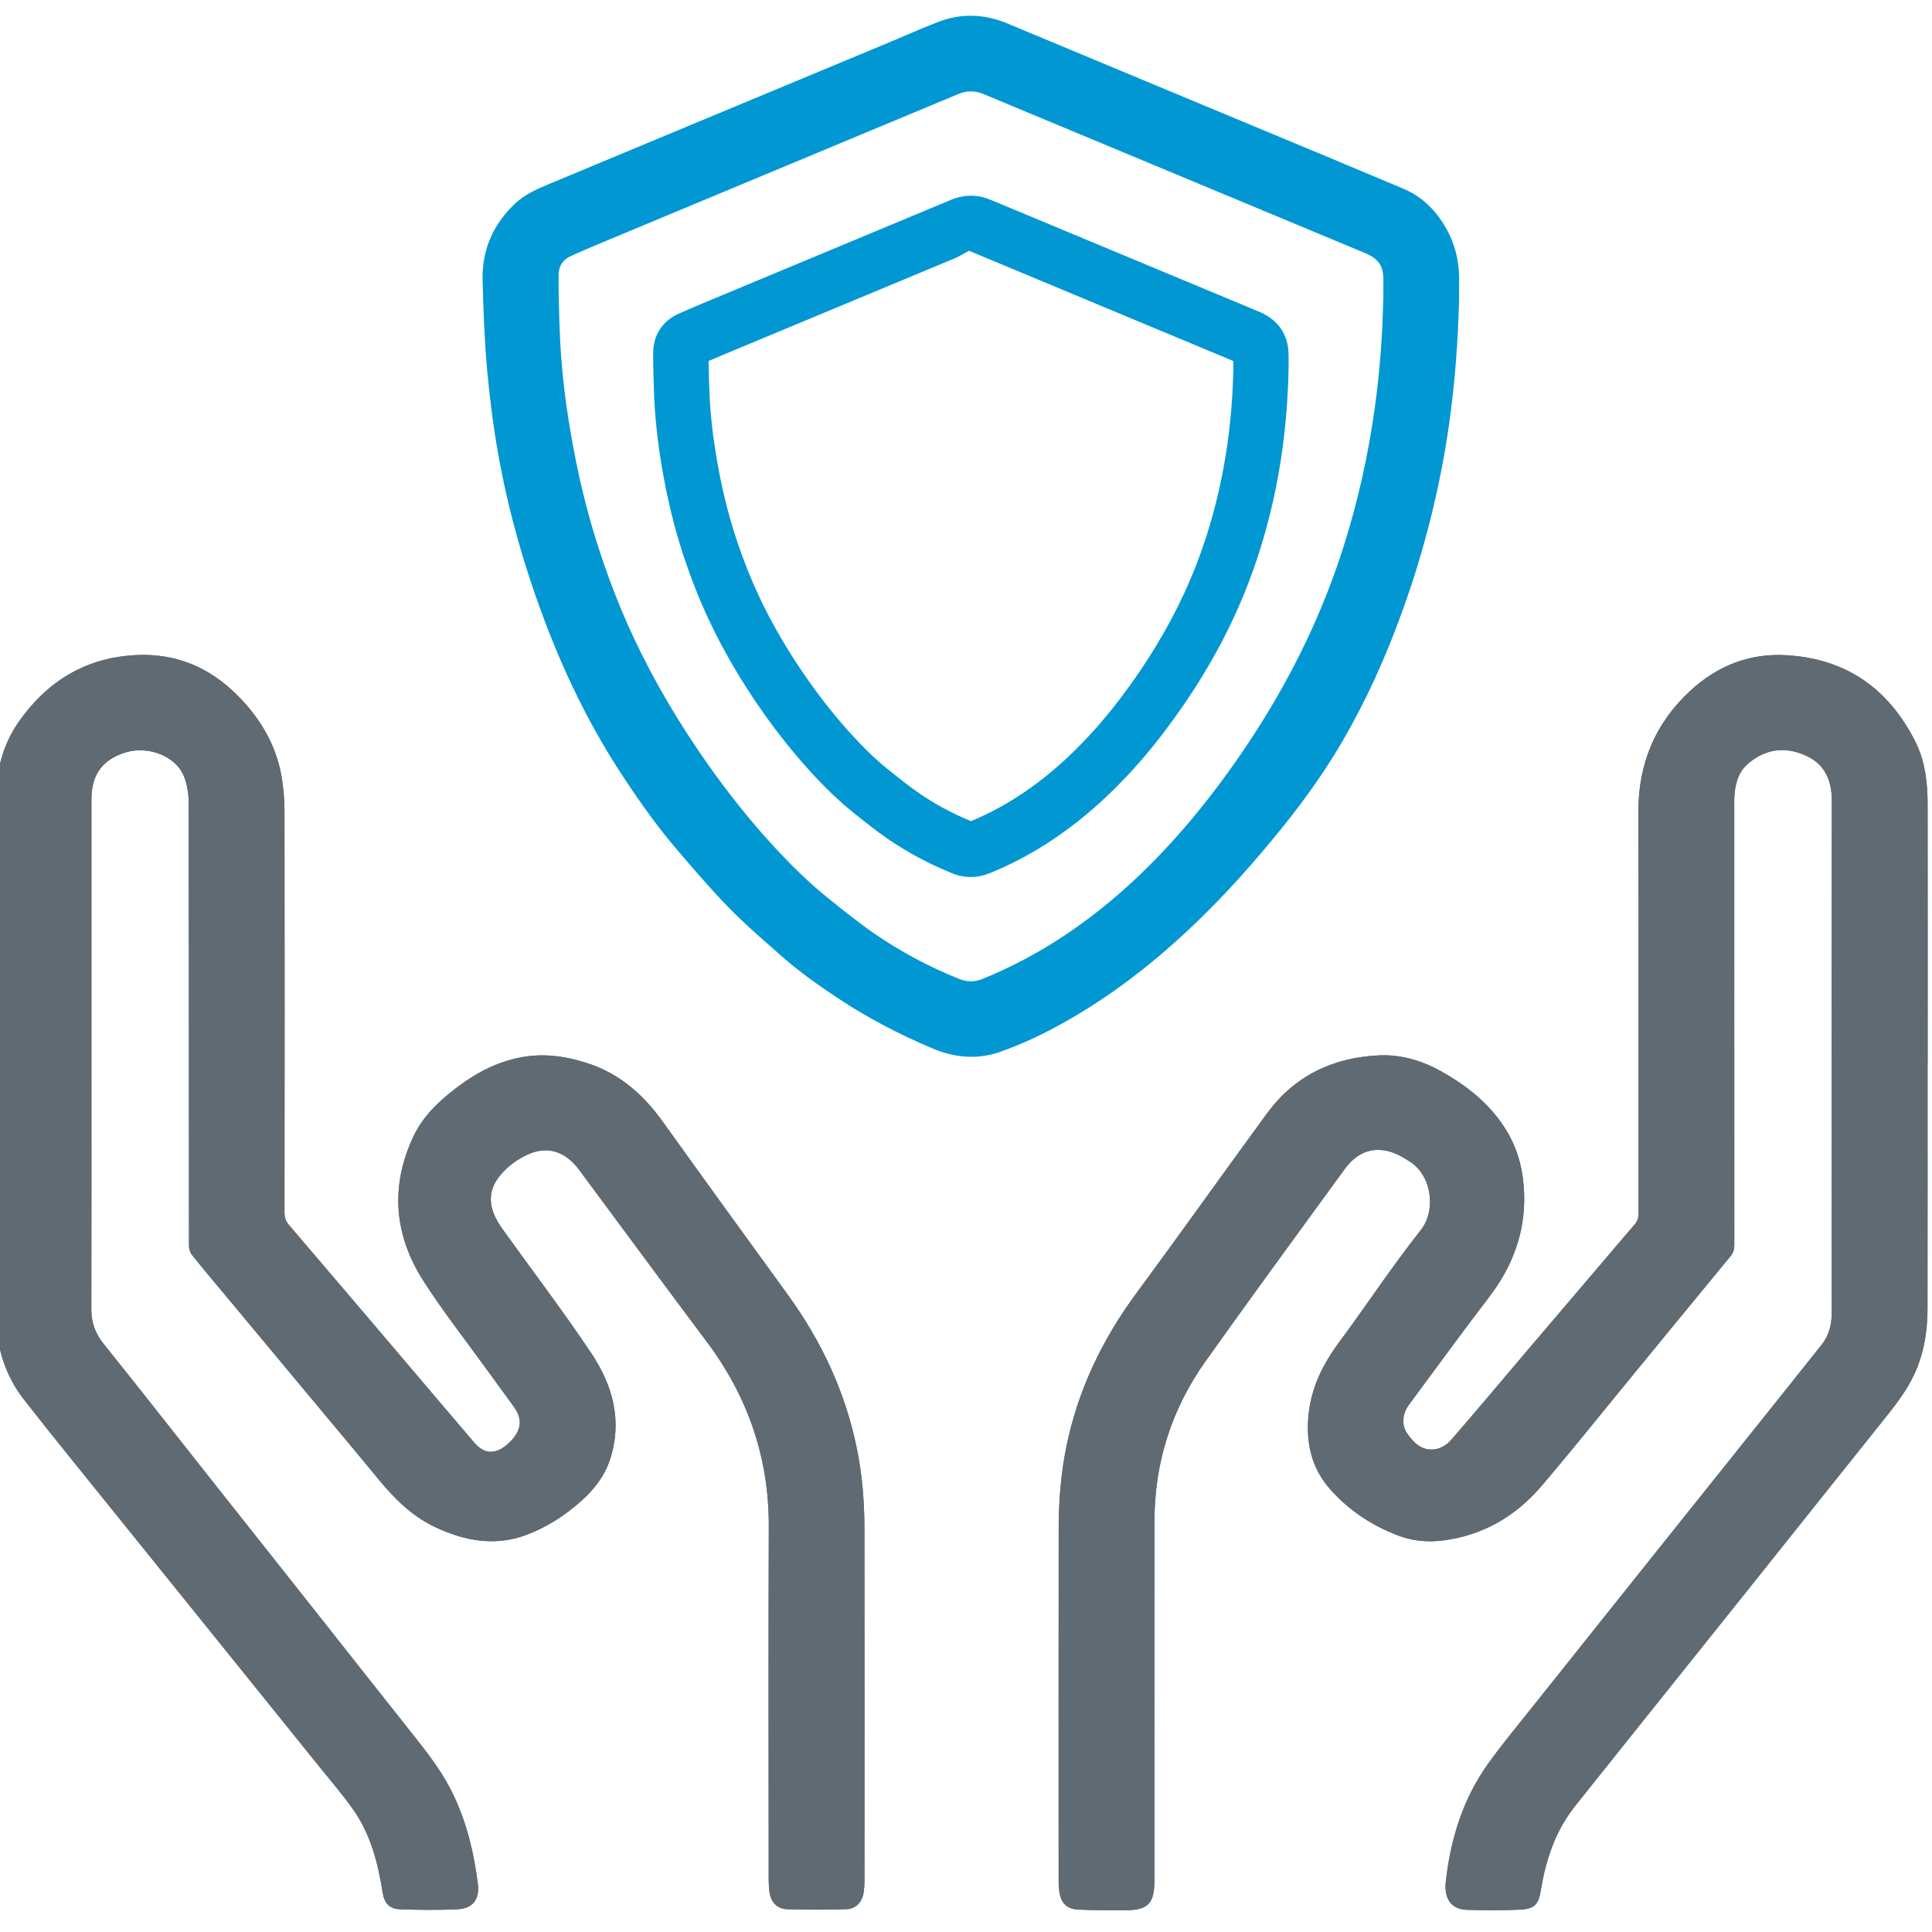 <?xml version="1.0" encoding="UTF-8"?>
<svg id="Layer_1" xmlns="http://www.w3.org/2000/svg" xmlns:xlink="http://www.w3.org/1999/xlink" version="1.1" viewBox="0 0 40 40">
  <!-- Generator: Adobe Illustrator 29.2.1, SVG Export Plug-In . SVG Version: 2.1.0 Build 116)  -->
  <defs>
    <style>
      .st0 {
        fill: #5f6a72;
      }

      .st1 {
        fill: #0097d3;
      }
    </style>
  </defs>
  <g>
    <path class="st0" d="M39.909,22.011c0-1.786.001-3.573-.001-5.359-.001-.448-.05-.891-.254-1.296-.55-1.092-1.424-1.714-2.661-1.789-.772-.047-1.435.217-1.996.734-.731.674-1.079,1.512-1.077,2.51.008,2.771.002,5.542.004,8.313 0.0.089-.022.159-.079.226-.244.282-.484.567-.726.851-.514.604-1.029,1.207-1.543,1.812-.511.601-1.017,1.207-1.535,1.803-.075.087-.194.164-.304.186-.28.056-.464-.117-.608-.328-.116-.17-.096-.406.041-.59.55-.742,1.093-1.489,1.654-2.222.485-.634.755-1.333.731-2.137-.013-.46-.117-.895-.353-1.294-.327-.552-.81-.937-1.36-1.246-.399-.224-.832-.353-1.286-.334-.954.042-1.752.42-2.325,1.202-.906,1.237-1.793,2.488-2.704,3.722-.715.969-1.22,2.026-1.456,3.209-.11.55-.152,1.108-.153,1.668-.003,2.43-.002,4.859-.001,7.289 0.0.067.004.135.012.202.029.249.147.381.394.394.321.017.643.012.964.013.479.002.613-.134.613-.618-0-2.481-.002-4.962.001-7.443.001-1.214.358-2.322,1.06-3.309.946-1.33,1.911-2.647,2.873-3.967.191-.261.44-.438.787-.4.215.023.396.126.574.242.454.295.54,1.011.219,1.415-.595.751-1.122,1.555-1.693,2.325-.334.45-.571.931-.629,1.491-.058.568.051,1.094.434,1.533.384.441.861.757,1.405.968.298.116.61.148.924.11.835-.1,1.518-.498,2.057-1.128.608-.711,1.192-1.443,1.785-2.166.709-.864,1.417-1.73,2.129-2.592.06-.073.08-.145.08-.236-.002-3.045-.001-6.09-.001-9.135,0-.044-.002-.087.001-.131.014-.265.077-.519.284-.697.358-.307.767-.363,1.198-.167.399.182.537.515.537.938-.004,2.553-.002,5.105-.002,7.658,0,.973-.001,1.945.001,2.918.001.249-.049.482-.207.68-.602.757-1.207,1.511-1.81,2.267-.705.882-1.411,1.765-2.116,2.647-.683.855-1.366,1.71-2.047,2.566-.311.391-.63.775-.923,1.18-.533.738-.793,1.582-.89,2.478-.027.251.053.554.441.565.365.01.731.014,1.095-.004.314-.015.386-.11.437-.423.103-.626.303-1.215.704-1.72.353-.444.707-.886,1.061-1.329.866-1.084,1.734-2.167,2.6-3.251.933-1.168,1.863-2.337,2.797-3.504.248-.31.482-.628.629-1.002.155-.394.211-.805.211-1.223.002-1.691.001-3.382.001-5.073ZM1.893,21.857c0-1.771-0-3.541 0-5.312 0-.512.234-.827.724-.972.441-.13,1.045.067,1.208.543.055.161.082.341.082.512.005,3.057.003,6.113.006,9.17 0.0.064.027.14.066.189.241.3.489.593.735.889.535.643,1.07,1.286,1.606,1.928.5.6,1.003,1.198,1.498,1.801.338.411.704.785,1.195,1.014.614.288,1.247.404,1.9.154.425-.163.802-.409,1.141-.716.259-.235.463-.501.573-.832.266-.805.059-1.545-.387-2.211-.584-.872-1.221-1.709-1.833-2.562-.06-.083-.114-.172-.158-.265-.147-.311-.109-.599.115-.863.16-.188.354-.328.578-.428.396-.175.764-.06,1.049.325.88,1.187,1.757,2.377,2.643,3.56.851,1.136,1.289,2.402,1.283,3.827-.009,2.441-.003,4.883-.002,7.324 0.0.079.005.159.016.237.027.208.156.352.364.359.408.013.817.012,1.225-0.0.202-.006.332-.149.361-.349.011-.074.017-.15.017-.225.001-2.437.003-4.875-.001-7.312-.001-.552-.046-1.101-.155-1.643-.237-1.173-.732-2.23-1.433-3.195-.866-1.193-1.731-2.386-2.59-3.584-.396-.553-.882-.984-1.536-1.201-.422-.14-.851-.21-1.299-.144-.538.079-1.0.318-1.426.641-.367.278-.701.592-.899,1.014-.485,1.032-.399,2.043.208,2.99.416.649.896,1.258,1.348,1.885.174.241.351.48.524.721.172.239.164.446-.026.67-.038.045-.082.086-.128.124-.24.198-.463.184-.665-.051-.536-.626-1.068-1.257-1.603-1.885-.745-.876-1.491-1.752-2.238-2.626-.062-.073-.089-.148-.089-.246.003-2.771.004-5.542-0-8.313-0-.241-.02-.485-.061-.722-.098-.573-.362-1.067-.746-1.503-.613-.696-1.365-1.066-2.306-1.009-1.023.062-1.803.548-2.384,1.372-.36.511-.485,1.094-.485,1.711 0,3.347-0,6.693.001,10.04 0.0.222.006.444.014.666.022.6.205,1.15.573,1.622.634.812,1.287,1.61,1.933,2.413.681.846,1.364,1.691,2.046,2.537.709.88,1.419,1.759,2.127,2.639.243.303.5.596.721.915.353.508.504,1.096.599,1.7.035.223.138.342.364.35.396.013.793.018,1.189-.001.315-.015.457-.209.419-.52-.078-.633-.224-1.247-.497-1.827-.209-.445-.501-.833-.805-1.215-.677-.85-1.347-1.704-2.021-2.556-.74-.936-1.482-1.871-2.222-2.806-.733-.926-1.461-1.857-2.201-2.778-.174-.216-.258-.443-.257-.718.004-1.751.002-3.501.002-5.252Z"/>
    <path class="st0" d="M39.909,22.011c0,1.691.001,3.382-.001,5.073-.001.419-.056.829-.211,1.223-.147.374-.38.692-.629,1.002-.934,1.167-1.864,2.336-2.797,3.504-.866,1.084-1.733,2.167-2.6,3.251-.354.443-.708.885-1.061,1.329-.401.505-.601,1.094-.704,1.72-.052.314-.124.408-.437.423-.364.018-.73.014-1.095.004-.388-.01-.468-.313-.441-.565.097-.896.357-1.74.89-2.478.292-.404.612-.789.923-1.18.681-.856,1.364-1.711,2.047-2.566.705-.883,1.411-1.765,2.116-2.647.604-.755,1.208-1.51,1.81-2.267.157-.198.207-.431.207-.68-.002-.973-.001-1.945-.001-2.918,0-2.553-.002-5.105.002-7.658.001-.422-.137-.756-.537-.938-.431-.196-.84-.14-1.198.167-.207.177-.271.431-.284.697-.002.044-.001.087-.001.131-0,3.045-0,6.09.001,9.135 0.0.091-.019.163-.08.236-.712.862-1.42,1.728-2.129,2.592-.594.723-1.177,1.455-1.785,2.166-.539.631-1.222,1.028-2.057,1.128-.315.038-.626.005-.924-.11-.545-.211-1.021-.527-1.405-.968-.383-.44-.492-.966-.434-1.533.057-.56.295-1.042.629-1.491.571-.77,1.098-1.574,1.693-2.325.32-.404.235-1.12-.219-1.415-.178-.116-.359-.219-.574-.242-.348-.037-.597.139-.787.4-.962,1.319-1.927,2.636-2.873,3.967-.701.986-1.059,2.094-1.06,3.309-.002,2.481-.001,4.962-.001,7.443 0.0.483-.133.619-.613.618-.321-.001-.643.004-.964-.013-.247-.013-.365-.145-.394-.394-.008-.067-.012-.134-.012-.202-.001-2.43-.002-4.859.001-7.289.001-.56.043-1.117.153-1.668.236-1.183.741-2.24,1.456-3.209.911-1.233,1.797-2.485,2.704-3.722.573-.782,1.371-1.16,2.325-1.202.454-.02.887.11,1.286.334.55.309,1.033.694,1.36,1.246.236.398.339.834.353,1.294.024.804-.246,1.503-.731,2.137-.561.733-1.104,1.48-1.654,2.222-.137.185-.157.42-.041.59.145.212.328.385.608.328.11-.022.229-.1.304-.186.517-.596,1.024-1.201,1.535-1.803.514-.604,1.028-1.208,1.543-1.812.242-.284.483-.568.726-.851.058-.067.08-.137.079-.226-.002-2.771.003-5.542-.004-8.313-.003-.998.346-1.837,1.077-2.51.561-.517,1.224-.781,1.996-.734,1.237.075,2.11.697,2.661,1.789.204.405.253.849.254,1.296.002,1.786.001,3.573.001,5.359Z"/>
    <path class="st0" d="M1.893,21.857c-0,1.751.002,3.501-.002,5.252-.001.275.083.501.257.718.74.921,1.468,1.851,2.201,2.778.74.936,1.482,1.871,2.222,2.806.674.852,1.345,1.706,2.021,2.556.304.382.596.77.805,1.215.273.581.419,1.195.497,1.827.038.311-.104.505-.419.52-.395.019-.793.014-1.189.001-.226-.007-.329-.126-.364-.35-.095-.603-.246-1.191-.599-1.7-.221-.318-.478-.612-.721-.915-.708-.88-1.418-1.76-2.127-2.639-.682-.846-1.365-1.69-2.046-2.537-.646-.803-1.299-1.601-1.933-2.413-.368-.472-.551-1.022-.573-1.622-.008-.222-.014-.444-.014-.666-.001-3.347-0-6.693-.001-10.04-0-.616.125-1.2.485-1.711.581-.824,1.362-1.31,2.384-1.372.942-.057,1.693.313,2.306,1.009.384.436.648.93.746,1.503.041.237.061.481.061.722.004,2.771.003,5.542 0,8.313-0.0.098.026.173.089.246.747.874,1.493,1.75,2.238,2.626.534.628,1.066,1.259,1.603,1.885.202.236.425.249.665.051.046-.038.09-.079.128-.124.189-.224.197-.431.026-.67-.173-.241-.35-.48-.524-.721-.452-.627-.932-1.235-1.348-1.885-.607-.947-.693-1.959-.208-2.99.198-.422.532-.736.899-1.014.426-.323.888-.562,1.426-.641.447-.066.877.004,1.299.144.655.217,1.14.648,1.536,1.201.859,1.198,1.724,2.391,2.59,3.584.701.966,1.196,2.022,1.433,3.195.11.543.154,1.092.155,1.643.004,2.437.002,4.875.001,7.312-0.0.075-.006.151-.017.225-.028.2-.159.343-.361.349-.408.012-.817.013-1.225 0-.208-.006-.337-.15-.364-.359-.01-.078-.016-.158-.016-.237-.001-2.441-.007-4.883.002-7.324.006-1.425-.433-2.692-1.283-3.827-.886-1.183-1.763-2.373-2.643-3.56-.285-.384-.652-.5-1.049-.325-.225.099-.418.24-.578.428-.224.263-.262.552-.115.863.044.093.098.181.158.265.612.853,1.249,1.69,1.833,2.562.446.666.654,1.406.387,2.211-.11.331-.314.597-.573.832-.339.308-.716.554-1.141.716-.654.25-1.286.134-1.9-.154-.49-.23-.857-.603-1.195-1.014-.495-.604-.999-1.201-1.498-1.801-.535-.643-1.071-1.286-1.606-1.928-.246-.296-.494-.589-.735-.889-.04-.05-.066-.125-.066-.189-.003-3.057-.001-6.113-.006-9.17-0-.171-.027-.35-.082-.512-.163-.477-.768-.673-1.208-.543-.491.144-.724.46-.724.972-0,1.771-0,3.541-0,5.312Z"/>
  </g>
  <path class="st1" d="M30.208,5.881c.016-.439-.076-.824-.28-1.176-.219-.377-.51-.645-.866-.795-1.017-.429-2.034-.853-3.052-1.276l-2.038-.849c-1.038-.432-2.076-.864-3.113-1.298-.479-.201-.956-.214-1.42-.038-.227.086-.451.182-.674.277-.113.048-.225.096-.338.144l-4.506,1.876c-.853.355-1.706.711-2.558,1.066-.254.105-.499.215-.7.404-.461.434-.688.97-.671,1.595.014.543.035,1.184.091,1.82.054.605.13,1.195.229,1.752.207,1.179.549,2.393,1.017,3.608.434,1.124.938,2.119,1.542,3.042.414.632.758,1.103,1.117,1.524.381.449.728.852,1.107,1.241.27.278.565.538.85.789l.2.177c.414.368.861.676,1.204.903.593.393,1.232.732,1.955,1.039.272.115.542.174.806.174.203,0,.402-.034.597-.103.479-.168.963-.396,1.481-.699.904-.526,1.763-1.189,2.626-2.025.567-.549,1.131-1.174,1.726-1.909.51-.633.925-1.229,1.267-1.819.475-.821.879-1.703,1.235-2.694.452-1.255.773-2.543.957-3.829.119-.833.189-1.716.21-2.627l-.001-.092c0-.067-.001-.133.002-.2ZM28.641,5.883v.216c-.014.793-.071,1.569-.172,2.306-.136.999-.355,1.977-.65,2.906-.188.594-.419,1.19-.685,1.772-.513,1.119-1.183,2.225-1.992,3.289-.438.576-.904,1.111-1.389,1.59-.513.509-1.058.96-1.62,1.343-.577.393-1.183.718-1.801.966-.155.063-.316.061-.479-.005-.622-.25-1.212-.566-1.753-.939-.333-.23-.656-.491-.971-.745-.37-.299-.738-.652-1.157-1.111-.451-.495-.892-1.046-1.31-1.638-.611-.865-1.13-1.751-1.544-2.635-.254-.542-.479-1.11-.688-1.739-.271-.813-.477-1.665-.632-2.603-.116-.696-.184-1.343-.208-1.977-.013-.329-.027-.761-.025-1.19.001-.18.09-.315.256-.389.309-.139.623-.27.936-.4l6.611-2.756c.158-.066.316-.133.475-.198.087-.036.173-.054.259-.054.085,0,.17.018.255.053l7.876,3.282c.179.075.311.156.371.313.039.104.038.219.037.342Z"/>
  <path class="st1" d="M20.103,18.158c-.131,0-.263-.026-.392-.079-.476-.192-.928-.434-1.343-.72-.244-.168-.481-.359-.712-.544-.289-.234-.568-.502-.883-.846-.332-.365-.657-.771-.966-1.207-.45-.637-.832-1.29-1.137-1.942-.187-.398-.353-.819-.509-1.285-.2-.601-.352-1.228-.466-1.918-.085-.513-.136-.991-.153-1.462-.01-.237-.02-.55-.018-.862.001-.352.195-.649.518-.794.222-.1.447-.194.673-.288l4.987-2.079c.261-.106.535-.106.795,0l5.543,2.31c.12.05.438.183.575.545.066.173.064.331.064.446v.149c-.009.586-.052,1.155-.126,1.7-.098.729-.259,1.449-.479,2.14-.14.441-.31.882-.506,1.311-.378.825-.871,1.639-1.466,2.422-.325.427-.671.824-1.03,1.179-.386.383-.796.723-1.22,1.012-.441.301-.904.549-1.376.738-.121.049-.246.073-.373.073ZM20.05,17.022c-0,0-.001 0-.001 0,0,0,0-0.0.001-0ZM14.671,7.475c.002.232.01.456.017.635.016.423.062.854.139,1.32.104.63.242,1.2.423,1.743.14.424.291.803.459,1.161.276.591.625,1.185,1.035,1.766.281.398.577.767.877,1.097.275.301.513.531.751.722.214.172.428.345.648.497.333.23.697.426,1.082.585.379-.156.751-.358,1.107-.601.368-.25.724-.545,1.059-.878.321-.318.633-.674.925-1.059.544-.716.993-1.458,1.336-2.205.177-.387.33-.785.456-1.181.2-.628.346-1.283.436-1.947.068-.501.107-1.024.115-1.555v-.1l-5.474-2.283-.252.138-4.653,1.939c-.163.068-.325.135-.486.205Z"/>
</svg>
